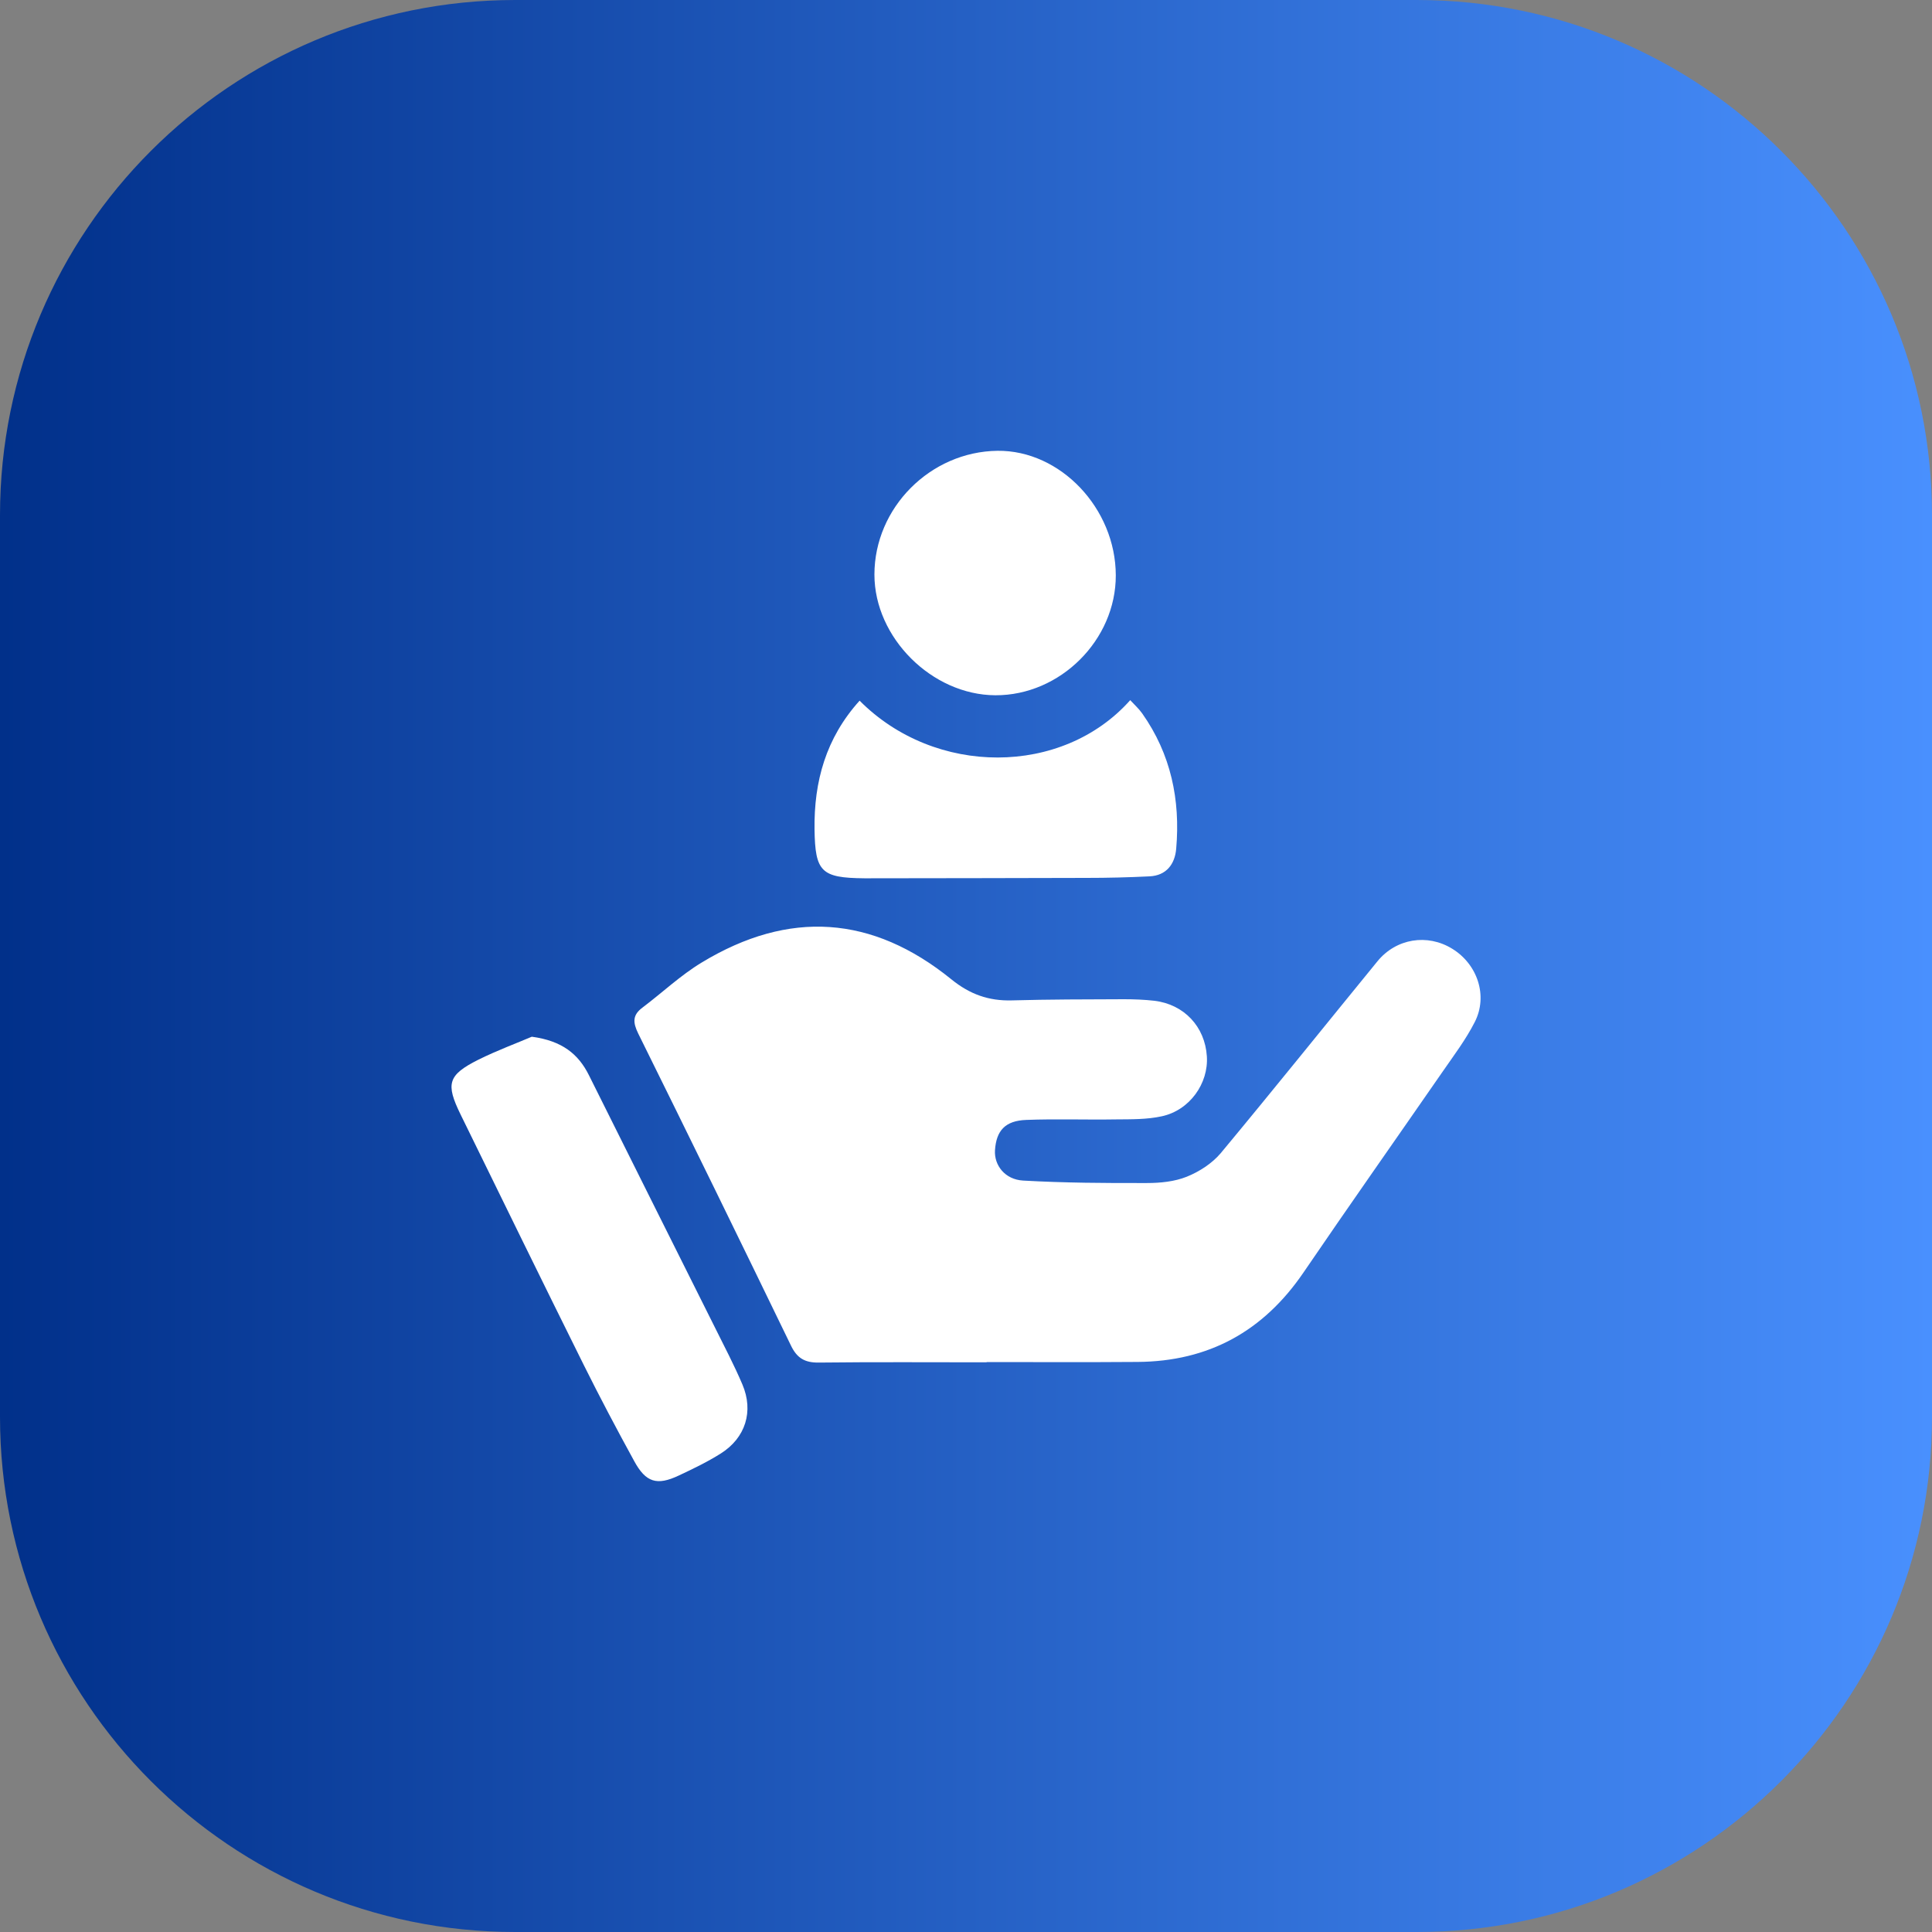 <svg xmlns="http://www.w3.org/2000/svg" xmlns:xlink="http://www.w3.org/1999/xlink" id="Layer_1" x="0px" y="0px" viewBox="0 0 150 150" style="enable-background:new 0 0 150 150;" xml:space="preserve"><rect x="0" y="0" width="150" height="150" fill="#808080" stroke="none"/><style type="text/css">	.st0{fill:url(#SVGID_1_);}	.st1{fill:#F1F2F2;}	.st2{fill:url(#SVGID_00000083062741156515856470000005038175056785936781_);}	.st3{fill:url(#SVGID_00000032619017571540152440000000944538326986858418_);}	.st4{fill:url(#SVGID_00000015333381337129861970000008241073452720305798_);}	.st5{fill:url(#SVGID_00000107562901985198399140000013082795179986514087_);}	.st6{fill:url(#SVGID_00000067203371884920777860000001965825261378300591_);}	.st7{fill:url(#SVGID_00000177472433464684821720000001158595887649021870_);}	.st8{fill:url(#SVGID_00000148645705166083860220000010007448138797952431_);}	.st9{fill:url(#SVGID_00000084530497649939702010000003194925727514296998_);}	.st10{fill:url(#SVGID_00000003786023555826353250000004886342895987755163_);}	.st11{fill:url(#SVGID_00000061449568182613540240000002671988375093315485_);}	.st12{fill:url(#SVGID_00000153691474774000367770000008258344551149114255_);}	.st13{fill:url(#SVGID_00000003802964433137665620000016309722188661870518_);}	.st14{fill:url(#SVGID_00000011736624901420249340000017023767606540617139_);}	.st15{fill:url(#SVGID_00000171685372288963418340000001059674035444106430_);}	.st16{fill:url(#SVGID_00000071541511782990908830000010895011551895229616_);}	.st17{fill:url(#SVGID_00000037679570699493584870000002389894943034911119_);}	.st18{fill:url(#SVGID_00000023972743161391397400000014293728469530706340_);}	.st19{fill:url(#SVGID_00000066496727502040939230000007228132470155946385_);}	.st20{fill:url(#SVGID_00000043418735957435273230000002348661062661390229_);}	.st21{fill:url(#SVGID_00000040573679878025265900000013536235263554967169_);}	.st22{fill:url(#SVGID_00000062190690815220396980000005488024242890401946_);}	.st23{fill:url(#SVGID_00000132769641858687069190000011395997042901673617_);}	.st24{fill:url(#SVGID_00000183931985198060999160000012490023981908426631_);}	.st25{fill:url(#SVGID_00000168080919085142610460000002533297163620025220_);}	.st26{fill:url(#SVGID_00000013166198155384431840000000295406187491571858_);}	.st27{fill:url(#SVGID_00000151516302672811200190000006984659761743022983_);}	.st28{fill:#FFFFFF;}	.st29{fill:url(#SVGID_00000121994232597078888950000000185946152317138567_);}	.st30{fill:url(#SVGID_00000173881510258407895700000000201051306368102332_);}	.st31{fill:url(#SVGID_00000166674136940082260720000000784476952863099567_);}	.st32{fill:url(#SVGID_00000101781757278023556370000001131233879943348670_);}	.st33{fill:url(#SVGID_00000052084856346861735050000004392289546539063994_);}	.st34{fill:url(#SVGID_00000006692998426973879380000002851638649071913373_);}	.st35{fill:url(#SVGID_00000147931585064722095230000009182360882479903366_);}	.st36{fill:url(#SVGID_00000021095920131415806350000014743431006128081583_);}	.st37{fill:url(#SVGID_00000150801116441801480660000018443931163000510099_);}	.st38{fill:url(#SVGID_00000009553490451265576400000016667911016152772235_);}	.st39{fill:url(#SVGID_00000075152097770272474880000005001146353230821506_);}	.st40{fill:url(#SVGID_00000160878278666360017760000004644142978753134734_);}	.st41{fill:url(#SVGID_00000054951173290870066560000001028536058068255675_);}	.st42{fill:url(#SVGID_00000039820875741392012250000003510777925718784911_);}	.st43{fill:url(#SVGID_00000124125172610617427930000012609575786359254965_);}	.st44{fill:url(#SVGID_00000106861777369506045630000012913634123932995987_);}	.st45{fill:url(#SVGID_00000081609746321683389670000016896966778803088769_);}	.st46{fill:url(#SVGID_00000057866412967686952460000003756928049233024436_);}	.st47{fill:url(#SVGID_00000061462460751813209310000004855422083872292260_);}	.st48{fill:url(#SVGID_00000075871626805704038730000017591443501527861651_);}	.st49{fill:url(#SVGID_00000004516112555088158250000000031398171139861149_);}	.st50{fill:url(#SVGID_00000039820425615042976940000002348804090167975081_);}	.st51{fill:url(#SVGID_00000143600162878786716390000016744883930136963974_);}	.st52{fill:url(#SVGID_00000124123335306875850150000003912956650592518276_);}	.st53{fill:url(#SVGID_00000109020121300714323110000005974978867627335328_);}	.st54{fill:url(#SVGID_00000127038898900532702600000000439026660114776245_);}	.st55{fill:url(#SVGID_00000102540940284380884570000018016940110831189431_);}	.st56{fill:url(#SVGID_00000088132378768330769540000005036624765217053083_);}	.st57{fill:url(#SVGID_00000021115562070176171000000001674890975732157580_);}	.st58{fill:url(#SVGID_00000151508383582787640450000015642525312492177571_);}	.st59{fill:url(#SVGID_00000053532589845748682480000008503753846465561753_);}	.st60{fill:url(#SVGID_00000124150882655388309440000016319652537802459568_);}	.st61{fill:url(#SVGID_00000119081387084477742090000003480007662899900310_);}	.st62{fill:url(#SVGID_00000163039509449019248880000004378620278468894086_);}	.st63{fill:url(#SVGID_00000111878183849358068900000006214969796360615102_);}	.st64{fill:url(#SVGID_00000023981600045032525550000012301036283464787116_);}	.st65{fill:url(#SVGID_00000067212522501007561550000000633646214311488163_);}	.st66{fill:url(#SVGID_00000098187383009080951440000000875433079974827424_);}	.st67{fill:url(#SVGID_00000062160383766077162680000003833972052710427533_);}	.st68{fill:url(#SVGID_00000069376149227085905130000001759738629177742991_);}	.st69{fill:url(#SVGID_00000067934241791832976780000014115661280643826362_);}	.st70{fill:url(#SVGID_00000130621704084537408380000005551865058375792024_);}	.st71{fill:url(#SVGID_00000006678470944730222840000003724493555253107340_);}	.st72{fill:url(#SVGID_00000045592024475278898100000004572383225591561876_);}	.st73{fill:#2C2C2C;}	.st74{fill:#878787;}</style><linearGradient id="SVGID_1_" gradientUnits="userSpaceOnUse" x1="0" y1="75" x2="150" y2="75">	<stop offset="0" style="stop-color:#01308A"></stop>	<stop offset="1" style="stop-color:#4990FE"></stop></linearGradient><path class="st0" d="M110,150H40c-22.09,0-40-17.91-40-40V40C0,17.91,17.91,0,40,0h70c22.09,0,40,17.91,40,40v70 C150,132.09,132.09,150,110,150z"></path><g>	<path class="st28" d="M76.6,105.77c-4.35,0-8.7-0.03-13.05,0.02c-1.06,0.01-1.67-0.34-2.14-1.32c-3.92-8.09-7.87-16.17-11.86-24.23  c-0.42-0.86-0.45-1.43,0.33-2.01c1.54-1.16,2.96-2.51,4.6-3.5c6.78-4.11,13.25-3.67,19.39,1.31c1.43,1.16,2.9,1.68,4.69,1.63  c2.9-0.08,5.8-0.08,8.7-0.09c0.79,0,1.58,0.03,2.37,0.12c2.3,0.28,3.92,2,4.07,4.31c0.14,2.11-1.34,4.2-3.51,4.66  c-1.14,0.25-2.35,0.23-3.53,0.24c-2.33,0.04-4.66-0.05-6.98,0.04c-1.64,0.06-2.33,0.83-2.43,2.36c-0.07,1.16,0.77,2.27,2.19,2.35  c3.2,0.18,6.4,0.2,9.61,0.19c1.04,0,2.14-0.11,3.09-0.49c0.97-0.39,1.96-1.03,2.63-1.82c4.1-4.93,8.11-9.93,12.17-14.9  c1.45-1.78,3.88-2.17,5.81-0.98c1.96,1.2,2.79,3.66,1.75,5.69c-0.69,1.36-1.63,2.6-2.5,3.86c-3.6,5.2-7.24,10.37-10.8,15.59  c-3.11,4.56-7.36,6.9-12.87,6.94c-3.91,0.03-7.82,0.01-11.73,0.01C76.6,105.75,76.6,105.76,76.6,105.77z"></path>	<path class="st28" d="M41.29,80.49c2.35,0.32,3.61,1.34,4.43,2.98c3.24,6.51,6.5,13.01,9.75,19.52c0.74,1.49,1.52,2.97,2.17,4.5  c0.89,2.09,0.24,4.15-1.68,5.36c-1.03,0.65-2.15,1.19-3.26,1.71c-1.69,0.8-2.56,0.54-3.46-1.12c-1.35-2.46-2.66-4.94-3.91-7.45  c-3.22-6.48-6.39-12.97-9.57-19.46c-1.17-2.39-0.99-3.06,1.37-4.25C38.6,81.55,40.15,80.98,41.29,80.49z"></path>	<path class="st28" d="M66.74,54.4c5.86,5.9,15.75,5.88,21.01-0.04c0.32,0.35,0.67,0.66,0.93,1.03c2.23,3.16,2.97,6.71,2.64,10.5  c-0.1,1.2-0.76,2.09-2.08,2.15c-1.62,0.08-3.25,0.12-4.87,0.12c-5.58,0.02-11.16,0.02-16.74,0.03c-0.18,0-0.35,0-0.53,0  c-3.34-0.03-3.81-0.5-3.86-3.79C63.19,60.68,64.12,57.3,66.74,54.4z"></path>	<path class="st28" d="M86.63,44.67c0.01,5.02-4.32,9.33-9.35,9.31c-4.92-0.02-9.39-4.47-9.39-9.37c0-5.19,4.34-9.55,9.56-9.61  C82.33,34.95,86.62,39.47,86.63,44.67z"></path></g></svg>